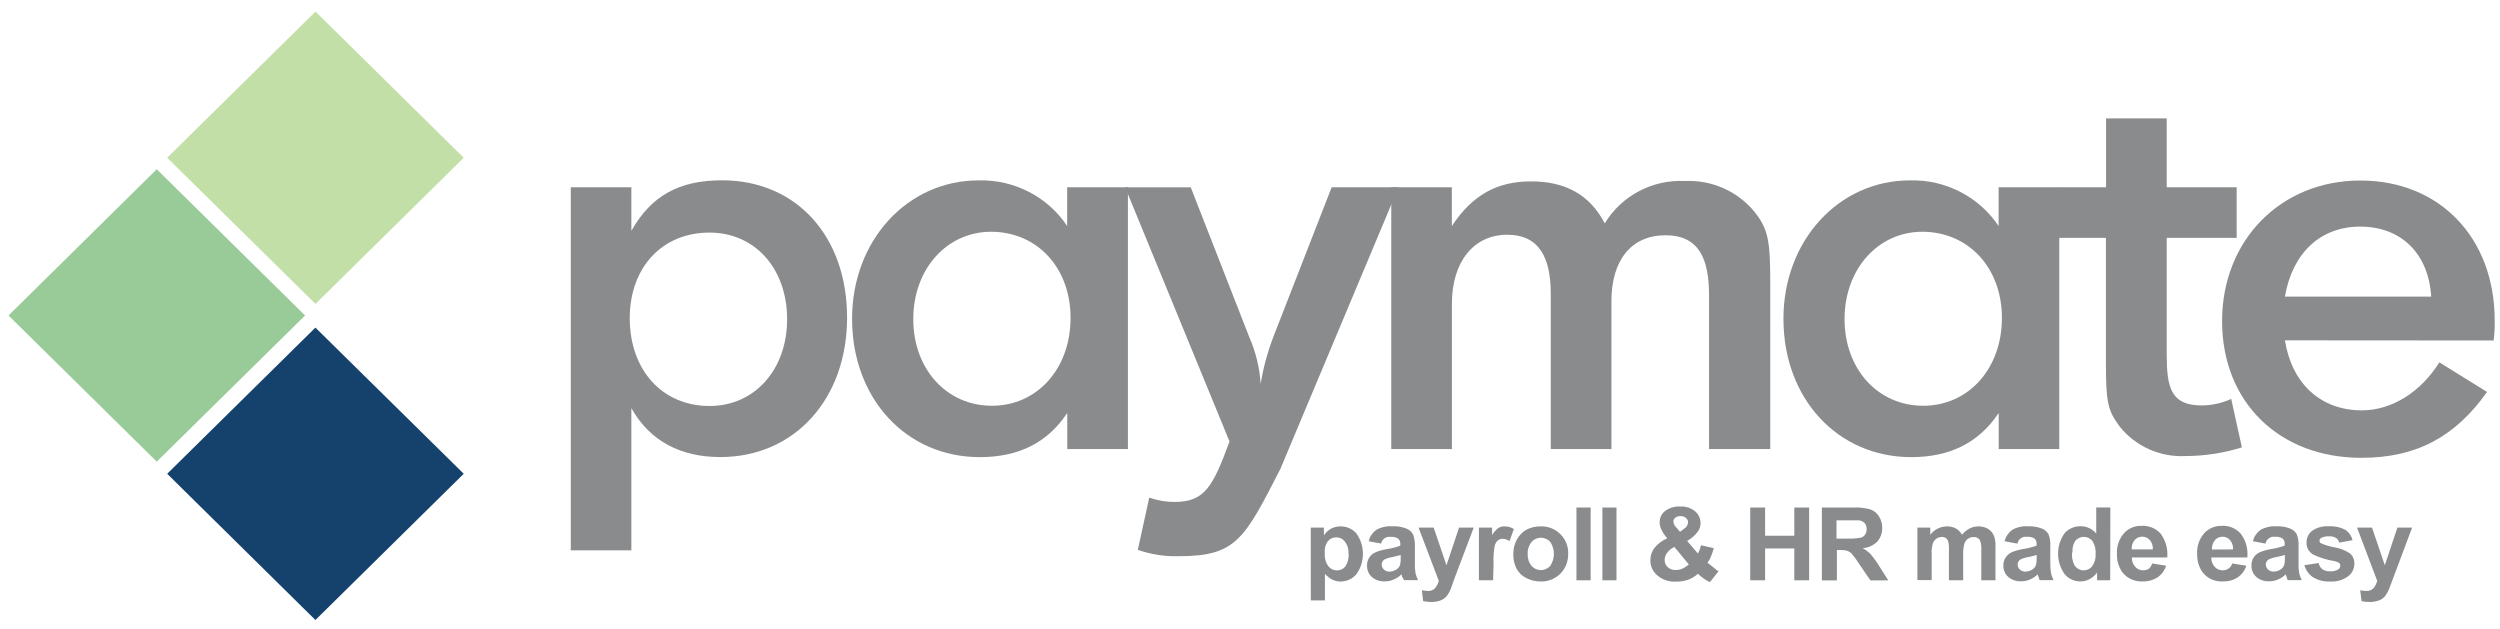 <?xml version="1.0" encoding="utf-8"?>
<!-- Generator: Adobe Illustrator 27.7.0, SVG Export Plug-In . SVG Version: 6.00 Build 0)  -->
<svg version="1.1" id="Layer_1" xmlns="http://www.w3.org/2000/svg" xmlns:xlink="http://www.w3.org/1999/xlink" x="0px" y="0px"
	 viewBox="0 0 326 82" style="enable-background:new 0 0 326 82;" xml:space="preserve">
<style type="text/css">
	.st0{fill:#898B8D;}
	.st1{fill:#C2DFA7;}
	.st2{fill:#15426C;}
	.st3{fill:#99CB99;}
</style>
<g>
	<g>
		<path class="st0" d="M82.12,41.49c0,6.74,4.21,11.45,10.41,11.45c5.84,0,10.11-4.71,10.11-11.31c0-6.6-4.19-11.3-10.11-11.3
			C86.33,30.32,82.12,34.89,82.12,41.49z M74.43,24.42h7.9v5.69c2.56-4.57,6.22-6.6,11.82-6.6c9.69,0,16.31,7.3,16.31,17.9
			c0,10.6-6.84,18.19-16.52,18.19c-5.13,0-9.18-2.04-11.61-6.38v18.54h-7.9V24.42z"/>
		<path class="st0" d="M119.09,41.6c0,6.54,4.35,11.31,10.26,11.31s10.25-4.85,10.25-11.45c0-6.6-4.4-11.24-10.38-11.24
			c-5.78,0.02-10.13,4.87-10.13,11.4V41.6z M139.17,24.42h7.91v34.14h-7.91v-4.71c-2.56,3.87-6.33,5.76-11.4,5.76
			c-9.61,0-16.66-7.64-16.66-18.04c0-10.19,7.19-18.05,16.52-18.05c4.63-0.11,9,2.14,11.53,5.96V24.42z"/>
		<path class="st0" d="M155.27,24.42l7.63,19.52c0.85,1.94,1.36,4.02,1.49,6.14c0.33-2.09,0.89-4.15,1.65-6.14l7.61-19.52h8.72
			l-15.41,36.73c-4.71,9.2-5.78,11.38-13.26,11.38c-1.81,0.05-3.62-0.23-5.33-0.83l1.49-6.81c1.08,0.38,2.21,0.57,3.34,0.56
			c3.92,0,4.98-2.05,7.13-7.88l-13.61-33.14H155.27z"/>
		<path class="st0" d="M181.41,24.42h7.91v5.06c2.64-4,5.84-5.83,10.33-5.83c4.48,0,7.68,1.75,9.61,5.48
			c2.18-3.61,6.21-5.74,10.48-5.53c3.48-0.15,6.83,1.33,9.03,4c1.78,2.25,2.07,3.68,2.07,9.2v21.76h-7.98V38.55
			c0-4.71-1.24-7.87-5.68-7.87s-7.05,3.23-7.05,8.59v19.29h-7.91V38.33c0-4.63-1.43-7.72-5.69-7.72c-4.28,0-7.2,3.44-7.2,8.98v18.97
			h-7.91V24.42z"/>
		<path class="st0" d="M240.53,41.6c0,6.54,4.35,11.31,10.26,11.31c5.91,0,10.26-4.85,10.26-11.45c0-6.6-4.42-11.24-10.39-11.24
			c-5.78,0.02-10.13,4.87-10.13,11.4V41.6z M260.63,24.42h7.9v34.14h-7.9v-4.71c-2.57,3.87-6.35,5.76-11.4,5.76
			c-9.61,0-16.67-7.64-16.67-18.04c0-10.19,7.2-18.05,16.52-18.05c4.64-0.11,9,2.15,11.54,5.96V24.42z"/>
		<path class="st0" d="M268.41,24.42h6.22v-8.98h7.91v8.98h9.12v6.6h-9.12v15.17c0,4.28,0.5,6.68,4.57,6.68
			c1.33-0.01,2.64-0.3,3.84-0.85l1.39,6.32c-2.37,0.74-4.85,1.12-7.33,1.13c-3.34,0.17-6.56-1.27-8.62-3.87
			c-1.57-2.1-1.78-3.23-1.78-8.42V31.02h-6.22L268.41,24.42z"/>
		<path class="st0" d="M297.95,38.68h19.08c-0.35-5.62-3.91-9.13-9.27-9.13C302.64,29.55,298.94,32.93,297.95,38.68z M297.95,44.38
			c0.92,5.68,4.69,9.13,10.04,9.13c3.9,0,7.69-2.39,10.1-6.26l6.22,3.86c-4.13,5.83-9.19,8.59-16.38,8.59
			c-10.77,0-18.17-7.3-18.17-17.83c0-10.53,7.63-18.33,18.03-18.33c10.38,0,17.52,7.51,17.52,18.26c0.02,0.87-0.03,1.74-0.14,2.6
			L297.95,44.38z"/>
		<g>
			<polygon class="st1" points="21.8,20.57 41.14,1.51 60.47,20.57 41.14,39.63 			"/>
		</g>
		<g>
			<polygon class="st2" points="21.8,61.78 41.13,42.72 60.47,61.78 41.13,80.85 			"/>
		</g>
		<g>
			<polygon class="st3" points="1.11,41.14 20.44,22.07 39.78,41.14 20.44,60.2 			"/>
		</g>
		<path class="st0" d="M172.75,72.11c-0.05,0.61,0.1,1.21,0.46,1.72c0.27,0.35,0.68,0.55,1.13,0.55c0.42,0,0.82-0.18,1.08-0.5
			c0.33-0.49,0.49-1.08,0.43-1.67c0.03-0.58-0.14-1.15-0.5-1.61c-0.26-0.34-0.66-0.53-1.09-0.53c-0.43-0.01-0.85,0.18-1.12,0.52
			C172.83,71.03,172.69,71.57,172.75,72.11z M170.92,68.8h1.72v1.01c0.47-0.74,1.29-1.19,2.17-1.17c0.8-0.01,1.55,0.33,2.07,0.93
			c1.13,1.59,1.13,3.71,0,5.3c-0.51,0.61-1.27,0.96-2.07,0.96c-0.36,0-0.71-0.08-1.05-0.23c-0.37-0.2-0.71-0.46-0.99-0.77v3.46
			h-1.84L170.92,68.8z"/>
		<path class="st0" d="M182.65,72.37c-0.23,0.07-0.6,0.17-1.12,0.28c-0.35,0.05-0.68,0.15-1,0.31c-0.23,0.14-0.36,0.39-0.36,0.65
			c0,0.25,0.1,0.48,0.29,0.65c0.19,0.19,0.46,0.29,0.74,0.28c0.34,0,0.67-0.12,0.95-0.32c0.21-0.15,0.36-0.36,0.43-0.6
			c0.06-0.29,0.09-0.6,0.07-0.9V72.37z M180.16,70.89l-1.68-0.31c0.13-0.59,0.48-1.11,0.96-1.47c0.64-0.37,1.39-0.54,2.12-0.48
			c0.62-0.04,1.24,0.07,1.83,0.29c0.35,0.14,0.65,0.4,0.85,0.72c0.21,0.52,0.29,1.08,0.26,1.63v2.12c-0.02,0.45,0.01,0.9,0.08,1.34
			c0.07,0.32,0.19,0.63,0.33,0.92h-1.82c-0.11-0.17-0.21-0.35-0.29-0.53c0-0.11,0-0.17-0.06-0.21c-0.3,0.28-0.64,0.51-1.02,0.67
			c-0.36,0.15-0.75,0.23-1.14,0.23c-0.62,0.03-1.23-0.17-1.7-0.58c-0.41-0.37-0.63-0.91-0.62-1.46c-0.03-0.74,0.39-1.43,1.08-1.74
			c0.47-0.2,0.96-0.34,1.47-0.42c0.61-0.09,1.2-0.24,1.79-0.45v-0.17c0.03-0.28-0.07-0.55-0.27-0.75c-0.29-0.18-0.64-0.27-0.99-0.23
			c-0.58-0.09-1.14,0.3-1.24,0.87L180.16,70.89z"/>
		<path class="st0" d="M184.98,68.8h1.97l1.67,4.91l1.64-4.91h1.91l-2.5,6.61l-0.43,1.23c-0.11,0.32-0.27,0.63-0.46,0.92
			c-0.13,0.2-0.31,0.38-0.52,0.52c-0.21,0.14-0.45,0.25-0.69,0.31c-0.31,0.08-0.63,0.11-0.94,0.11c-0.35,0-0.7-0.04-1.05-0.11
			l-0.17-1.42c0.26,0.06,0.52,0.08,0.79,0.09c0.35,0.03,0.7-0.11,0.94-0.37c0.23-0.28,0.38-0.6,0.48-0.94L184.98,68.8z"/>
		<path class="st0" d="M194.7,75.67h-1.85V68.8h1.72v0.97c0.2-0.35,0.48-0.66,0.8-0.91c0.24-0.15,0.52-0.23,0.8-0.22
			c0.43-0.01,0.87,0.11,1.24,0.34l-0.57,1.58c-0.26-0.18-0.55-0.28-0.86-0.3c-0.24-0.01-0.48,0.07-0.66,0.21
			c-0.22,0.2-0.36,0.47-0.42,0.76c-0.13,0.76-0.18,1.54-0.14,2.31L194.7,75.67z"/>
		<path class="st0" d="M199.21,72.23c-0.03,0.56,0.14,1.12,0.51,1.56c0.57,0.66,1.57,0.74,2.24,0.18c0.07-0.05,0.13-0.11,0.19-0.18
			c0.64-0.95,0.64-2.18,0-3.13c-0.59-0.66-1.62-0.72-2.29-0.14c-0.05,0.04-0.09,0.09-0.13,0.14
			C199.36,71.11,199.18,71.67,199.21,72.23z M197.34,72.13c0-0.61,0.16-1.21,0.45-1.75c0.28-0.54,0.71-1,1.24-1.3
			c0.58-0.3,1.21-0.45,1.86-0.44c0.96-0.04,1.91,0.33,2.59,1.02c0.68,0.68,1.05,1.6,1.01,2.55c0.03,0.96-0.34,1.9-1.01,2.59
			c-0.68,0.68-1.62,1.06-2.58,1.03c-0.64,0-1.26-0.15-1.83-0.43c-0.56-0.27-1.01-0.69-1.31-1.23
			C197.44,73.54,197.3,72.84,197.34,72.13z"/>
		<rect x="205.57" y="66.18" class="st0" width="1.85" height="9.49"/>
		<rect x="208.95" y="66.18" class="st0" width="1.84" height="9.49"/>
		<path class="st0" d="M219.07,69.35l0.5-0.38c0.31-0.17,0.52-0.48,0.56-0.83c0-0.23-0.09-0.44-0.27-0.59
			c-0.2-0.18-0.46-0.26-0.71-0.25c-0.25-0.01-0.5,0.06-0.69,0.21c-0.16,0.12-0.25,0.31-0.25,0.5c0.03,0.32,0.19,0.61,0.42,0.82
			L219.07,69.35z M218.34,71.32c-0.37,0.17-0.69,0.43-0.94,0.76c-0.21,0.27-0.32,0.59-0.33,0.92c-0.01,0.36,0.13,0.71,0.4,0.96
			c0.28,0.25,0.66,0.39,1.05,0.37c0.29,0,0.57-0.05,0.83-0.16c0.32-0.15,0.61-0.34,0.88-0.56L218.34,71.32z M224.09,74.5l-1.12,1.41
			c-0.57-0.28-1.11-0.65-1.56-1.09c-0.36,0.33-0.79,0.59-1.24,0.77c-0.51,0.17-1.04,0.26-1.57,0.25c-1,0.07-2-0.29-2.7-1.01
			c-0.46-0.48-0.7-1.11-0.69-1.77c-0.01-0.59,0.19-1.17,0.55-1.64c0.45-0.53,1-0.95,1.65-1.23c-0.3-0.33-0.55-0.7-0.74-1.09
			c-0.17-0.31-0.25-0.65-0.25-0.99c-0.01-0.57,0.25-1.11,0.69-1.46c0.57-0.43,1.27-0.64,1.99-0.6c0.71-0.04,1.41,0.18,1.96,0.64
			c0.45,0.39,0.7,0.95,0.69,1.53c0,0.39-0.11,0.77-0.34,1.09c-0.38,0.5-0.86,0.92-1.41,1.23l1.41,1.64c0.18-0.34,0.31-0.71,0.4-1.08
			l1.67,0.38c-0.11,0.42-0.26,0.83-0.43,1.23c-0.1,0.24-0.24,0.46-0.39,0.67c0.21,0.18,0.48,0.39,0.8,0.63
			C223.65,74.19,223.86,74.36,224.09,74.5z"/>
		<polygon class="st0" points="228.23,75.67 228.23,66.18 230.17,66.18 230.17,69.86 233.98,69.86 233.98,66.18 235.91,66.18 
			235.91,75.67 233.98,75.67 233.98,71.52 230.17,71.52 230.17,75.67 		"/>
		<path class="st0" d="M239.48,70.23h1.44c0.58,0.03,1.17-0.02,1.75-0.12c0.23-0.07,0.41-0.21,0.55-0.41
			c0.13-0.21,0.2-0.46,0.19-0.71c0.01-0.28-0.08-0.55-0.25-0.77c-0.2-0.2-0.46-0.33-0.74-0.37c-0.16,0-0.63,0-1.42,0h-1.52V70.23z
			 M237.57,75.67v-9.49h4.09c0.76-0.04,1.51,0.05,2.25,0.25c0.47,0.17,0.85,0.49,1.11,0.91c0.29,0.45,0.43,0.97,0.42,1.5
			c0.02,0.65-0.21,1.28-0.63,1.77c-0.51,0.51-1.19,0.82-1.91,0.88c0.38,0.21,0.74,0.47,1.05,0.79c0.4,0.49,0.78,1,1.11,1.55
			l1.17,1.85h-2.33l-1.41-2.06c-0.3-0.49-0.64-0.96-1.01-1.4c-0.17-0.18-0.36-0.31-0.59-0.39c-0.31-0.09-0.64-0.12-0.97-0.11h-0.39
			v3.96H237.57z"/>
		<path class="st0" d="M250.01,68.8h1.7v0.93c0.52-0.68,1.31-1.08,2.17-1.09c0.4-0.01,0.81,0.08,1.16,0.27
			c0.34,0.19,0.62,0.48,0.81,0.82c0.28-0.34,0.61-0.62,0.99-0.82c0.35-0.18,0.75-0.27,1.14-0.27c0.43-0.01,0.86,0.1,1.24,0.31
			c0.35,0.21,0.63,0.53,0.79,0.91c0.16,0.46,0.23,0.94,0.2,1.42v4.39h-1.85v-3.93c0.04-0.45-0.02-0.9-0.19-1.32
			c-0.18-0.26-0.48-0.41-0.79-0.39c-0.58-0.02-1.1,0.36-1.24,0.92c-0.11,0.46-0.17,0.94-0.14,1.42v3.3h-1.86V71.9
			c0.03-0.44,0-0.87-0.09-1.3c-0.05-0.17-0.16-0.32-0.3-0.43c-0.17-0.11-0.36-0.16-0.56-0.15c-0.24,0.01-0.48,0.08-0.67,0.21
			c-0.23,0.16-0.4,0.39-0.49,0.65c-0.12,0.46-0.18,0.94-0.14,1.42v3.34h-1.86V68.8z"/>
		<path class="st0" d="M265.58,72.37c-0.24,0.07-0.61,0.17-1.12,0.28c-0.35,0.05-0.69,0.15-1,0.31c-0.23,0.14-0.36,0.39-0.36,0.65
			c0,0.25,0.1,0.48,0.28,0.65c0.21,0.19,0.48,0.29,0.75,0.28c0.34-0.01,0.67-0.12,0.95-0.32c0.21-0.15,0.36-0.36,0.43-0.6
			c0.06-0.29,0.08-0.6,0.07-0.9V72.37z M263.09,70.89l-1.69-0.31c0.14-0.59,0.49-1.11,0.97-1.47c0.62-0.36,1.34-0.53,2.06-0.48
			c0.62-0.03,1.25,0.07,1.83,0.29c0.36,0.14,0.65,0.4,0.85,0.72c0.21,0.52,0.29,1.08,0.25,1.63v2.12c0,0.45,0.02,0.89,0.09,1.34
			c0.07,0.32,0.19,0.63,0.33,0.92h-1.83c0-0.12-0.09-0.29-0.17-0.54c-0.02-0.07-0.04-0.14-0.06-0.21c-0.3,0.28-0.64,0.51-1.01,0.67
			c-0.36,0.15-0.76,0.23-1.16,0.23c-0.61,0.03-1.22-0.18-1.69-0.58c-0.41-0.38-0.63-0.91-0.62-1.46c-0.01-0.37,0.09-0.73,0.28-1.04
			c0.2-0.3,0.47-0.55,0.79-0.7c0.48-0.2,0.96-0.34,1.47-0.42c0.61-0.09,1.21-0.24,1.79-0.45v-0.17c0.03-0.28-0.06-0.55-0.26-0.75
			c-0.3-0.18-0.65-0.27-0.99-0.23c-0.59-0.08-1.13,0.3-1.24,0.87H263.09z"/>
		<path class="st0" d="M270.19,72.08c-0.04,0.54,0.06,1.09,0.3,1.58c0.25,0.44,0.72,0.72,1.24,0.71c0.42,0,0.83-0.19,1.09-0.53
			c0.33-0.46,0.49-1.03,0.45-1.6c0.05-0.6-0.1-1.2-0.43-1.71c-0.49-0.6-1.39-0.7-2-0.22c-0.08,0.06-0.16,0.14-0.22,0.22
			c-0.3,0.45-0.42,1-0.36,1.53H270.19z M275.17,75.67h-1.71v-1.01c-0.26,0.37-0.6,0.66-1,0.87c-0.36,0.19-0.77,0.29-1.18,0.29
			c-0.8,0-1.55-0.35-2.06-0.96c-1.13-1.6-1.13-3.73,0-5.33c0.54-0.6,1.31-0.93,2.12-0.91c0.78,0,1.52,0.36,2.01,0.96v-3.41h1.84
			L275.17,75.67z"/>
		<path class="st0" d="M280.73,71.64c0.03-0.45-0.11-0.88-0.4-1.23c-0.5-0.54-1.35-0.57-1.88-0.08c-0.03,0.03-0.06,0.05-0.08,0.08
			c-0.29,0.34-0.43,0.78-0.39,1.23H280.73z M280.64,73.48l1.82,0.29c-0.19,0.62-0.58,1.15-1.12,1.52c-0.57,0.36-1.23,0.55-1.92,0.53
			c-1.05,0.06-2.06-0.4-2.69-1.23c-0.48-0.7-0.71-1.53-0.68-2.37c-0.06-0.97,0.27-1.93,0.91-2.68c0.58-0.64,1.42-1,2.29-0.97
			c0.95-0.06,1.86,0.32,2.5,1.02c0.66,0.9,0.96,2,0.86,3.1h-4.62c-0.01,0.45,0.14,0.89,0.45,1.23c0.27,0.3,0.65,0.47,1.06,0.45
			c0.27,0,0.52-0.08,0.74-0.23C280.42,73.97,280.56,73.74,280.64,73.48z"/>
		<path class="st0" d="M291.19,71.64c0.03-0.45-0.11-0.88-0.41-1.23c-0.24-0.27-0.59-0.42-0.95-0.42c-0.38-0.01-0.76,0.15-0.99,0.44
			c-0.3,0.34-0.43,0.78-0.39,1.23L291.19,71.64z M291.09,73.48l1.83,0.29c-0.19,0.62-0.59,1.15-1.12,1.52
			c-0.56,0.37-1.23,0.55-1.91,0.53c-1.06,0.07-2.07-0.39-2.7-1.23c-0.48-0.7-0.71-1.53-0.68-2.37c-0.06-0.97,0.27-1.93,0.91-2.68
			c0.58-0.64,1.42-0.99,2.29-0.97c0.94-0.06,1.86,0.32,2.48,1.02c0.67,0.89,0.98,2,0.86,3.1h-4.7c-0.01,0.45,0.14,0.89,0.45,1.23
			c0.27,0.3,0.66,0.46,1.06,0.45c0.27,0,0.53-0.08,0.74-0.23C290.83,73.99,290.99,73.75,291.09,73.48z"/>
		<path class="st0" d="M297.95,72.37c-0.24,0.07-0.61,0.17-1.12,0.28c-0.35,0.05-0.69,0.15-1.01,0.31
			c-0.22,0.14-0.35,0.39-0.36,0.65c0.01,0.25,0.11,0.48,0.29,0.65c0.2,0.19,0.47,0.29,0.74,0.28c0.34-0.01,0.68-0.12,0.96-0.32
			c0.2-0.15,0.35-0.36,0.43-0.6c0.06-0.29,0.08-0.6,0.07-0.9V72.37z M295.46,70.89l-1.68-0.31c0.13-0.59,0.49-1.11,0.97-1.47
			c0.62-0.36,1.34-0.53,2.05-0.48c0.63-0.04,1.25,0.07,1.83,0.29c0.36,0.14,0.66,0.4,0.86,0.72c0.2,0.52,0.28,1.08,0.24,1.63v2.12
			c-0.02,0.45,0.01,0.9,0.08,1.34c0.08,0.32,0.19,0.63,0.34,0.92h-1.84c-0.07-0.18-0.13-0.36-0.18-0.54
			c-0.02-0.07-0.04-0.14-0.07-0.21c-0.29,0.28-0.63,0.51-1.01,0.67c-0.36,0.15-0.75,0.23-1.14,0.23c-0.62,0.03-1.23-0.17-1.7-0.58
			c-0.41-0.37-0.64-0.91-0.62-1.46c-0.03-0.74,0.39-1.43,1.07-1.74c0.48-0.2,0.97-0.34,1.47-0.42c0.61-0.09,1.21-0.24,1.79-0.45
			v-0.17c0.03-0.28-0.06-0.55-0.26-0.75c-0.3-0.18-0.64-0.27-0.99-0.23c-0.59-0.09-1.14,0.3-1.24,0.87H295.46z"/>
		<path class="st0" d="M300.5,73.7l1.85-0.28c0.06,0.32,0.23,0.6,0.48,0.81c0.3,0.2,0.66,0.29,1.02,0.27
			c0.37,0.03,0.75-0.06,1.07-0.26c0.16-0.11,0.26-0.29,0.25-0.48c0-0.13-0.04-0.25-0.13-0.34c-0.19-0.13-0.4-0.21-0.62-0.25
			c-0.98-0.15-1.94-0.45-2.83-0.88c-0.53-0.34-0.85-0.92-0.82-1.55c-0.01-0.58,0.25-1.13,0.7-1.5c0.64-0.46,1.43-0.67,2.22-0.61
			c0.74-0.05,1.48,0.11,2.13,0.45c0.48,0.32,0.82,0.81,0.95,1.36l-1.73,0.32c-0.06-0.25-0.22-0.46-0.42-0.61
			c-0.27-0.16-0.58-0.23-0.89-0.21c-0.36-0.03-0.72,0.04-1.05,0.2c-0.13,0.08-0.22,0.22-0.22,0.37c0,0.13,0.07,0.26,0.19,0.33
			c0.56,0.25,1.14,0.42,1.73,0.52c0.74,0.12,1.44,0.4,2.06,0.81c0.38,0.34,0.6,0.84,0.57,1.35c0,0.63-0.29,1.23-0.8,1.62
			c-0.68,0.5-1.52,0.75-2.36,0.69c-0.8,0.04-1.59-0.16-2.27-0.58C301.05,74.88,300.66,74.33,300.5,73.7z"/>
		<path class="st0" d="M307.36,68.8h1.95l1.67,4.91l1.64-4.91h1.92l-2.48,6.61l-0.46,1.23c-0.11,0.32-0.27,0.63-0.46,0.92
			c-0.13,0.2-0.3,0.38-0.5,0.52c-0.22,0.14-0.46,0.25-0.71,0.31c-0.31,0.08-0.62,0.12-0.94,0.11c-0.35,0-0.69-0.04-1.04-0.11
			l-0.18-1.42c0.26,0.06,0.53,0.08,0.79,0.09c0.36,0.02,0.7-0.12,0.96-0.37c0.22-0.28,0.37-0.6,0.47-0.94L307.36,68.8z"/>
	</g>
</g>
</svg>
